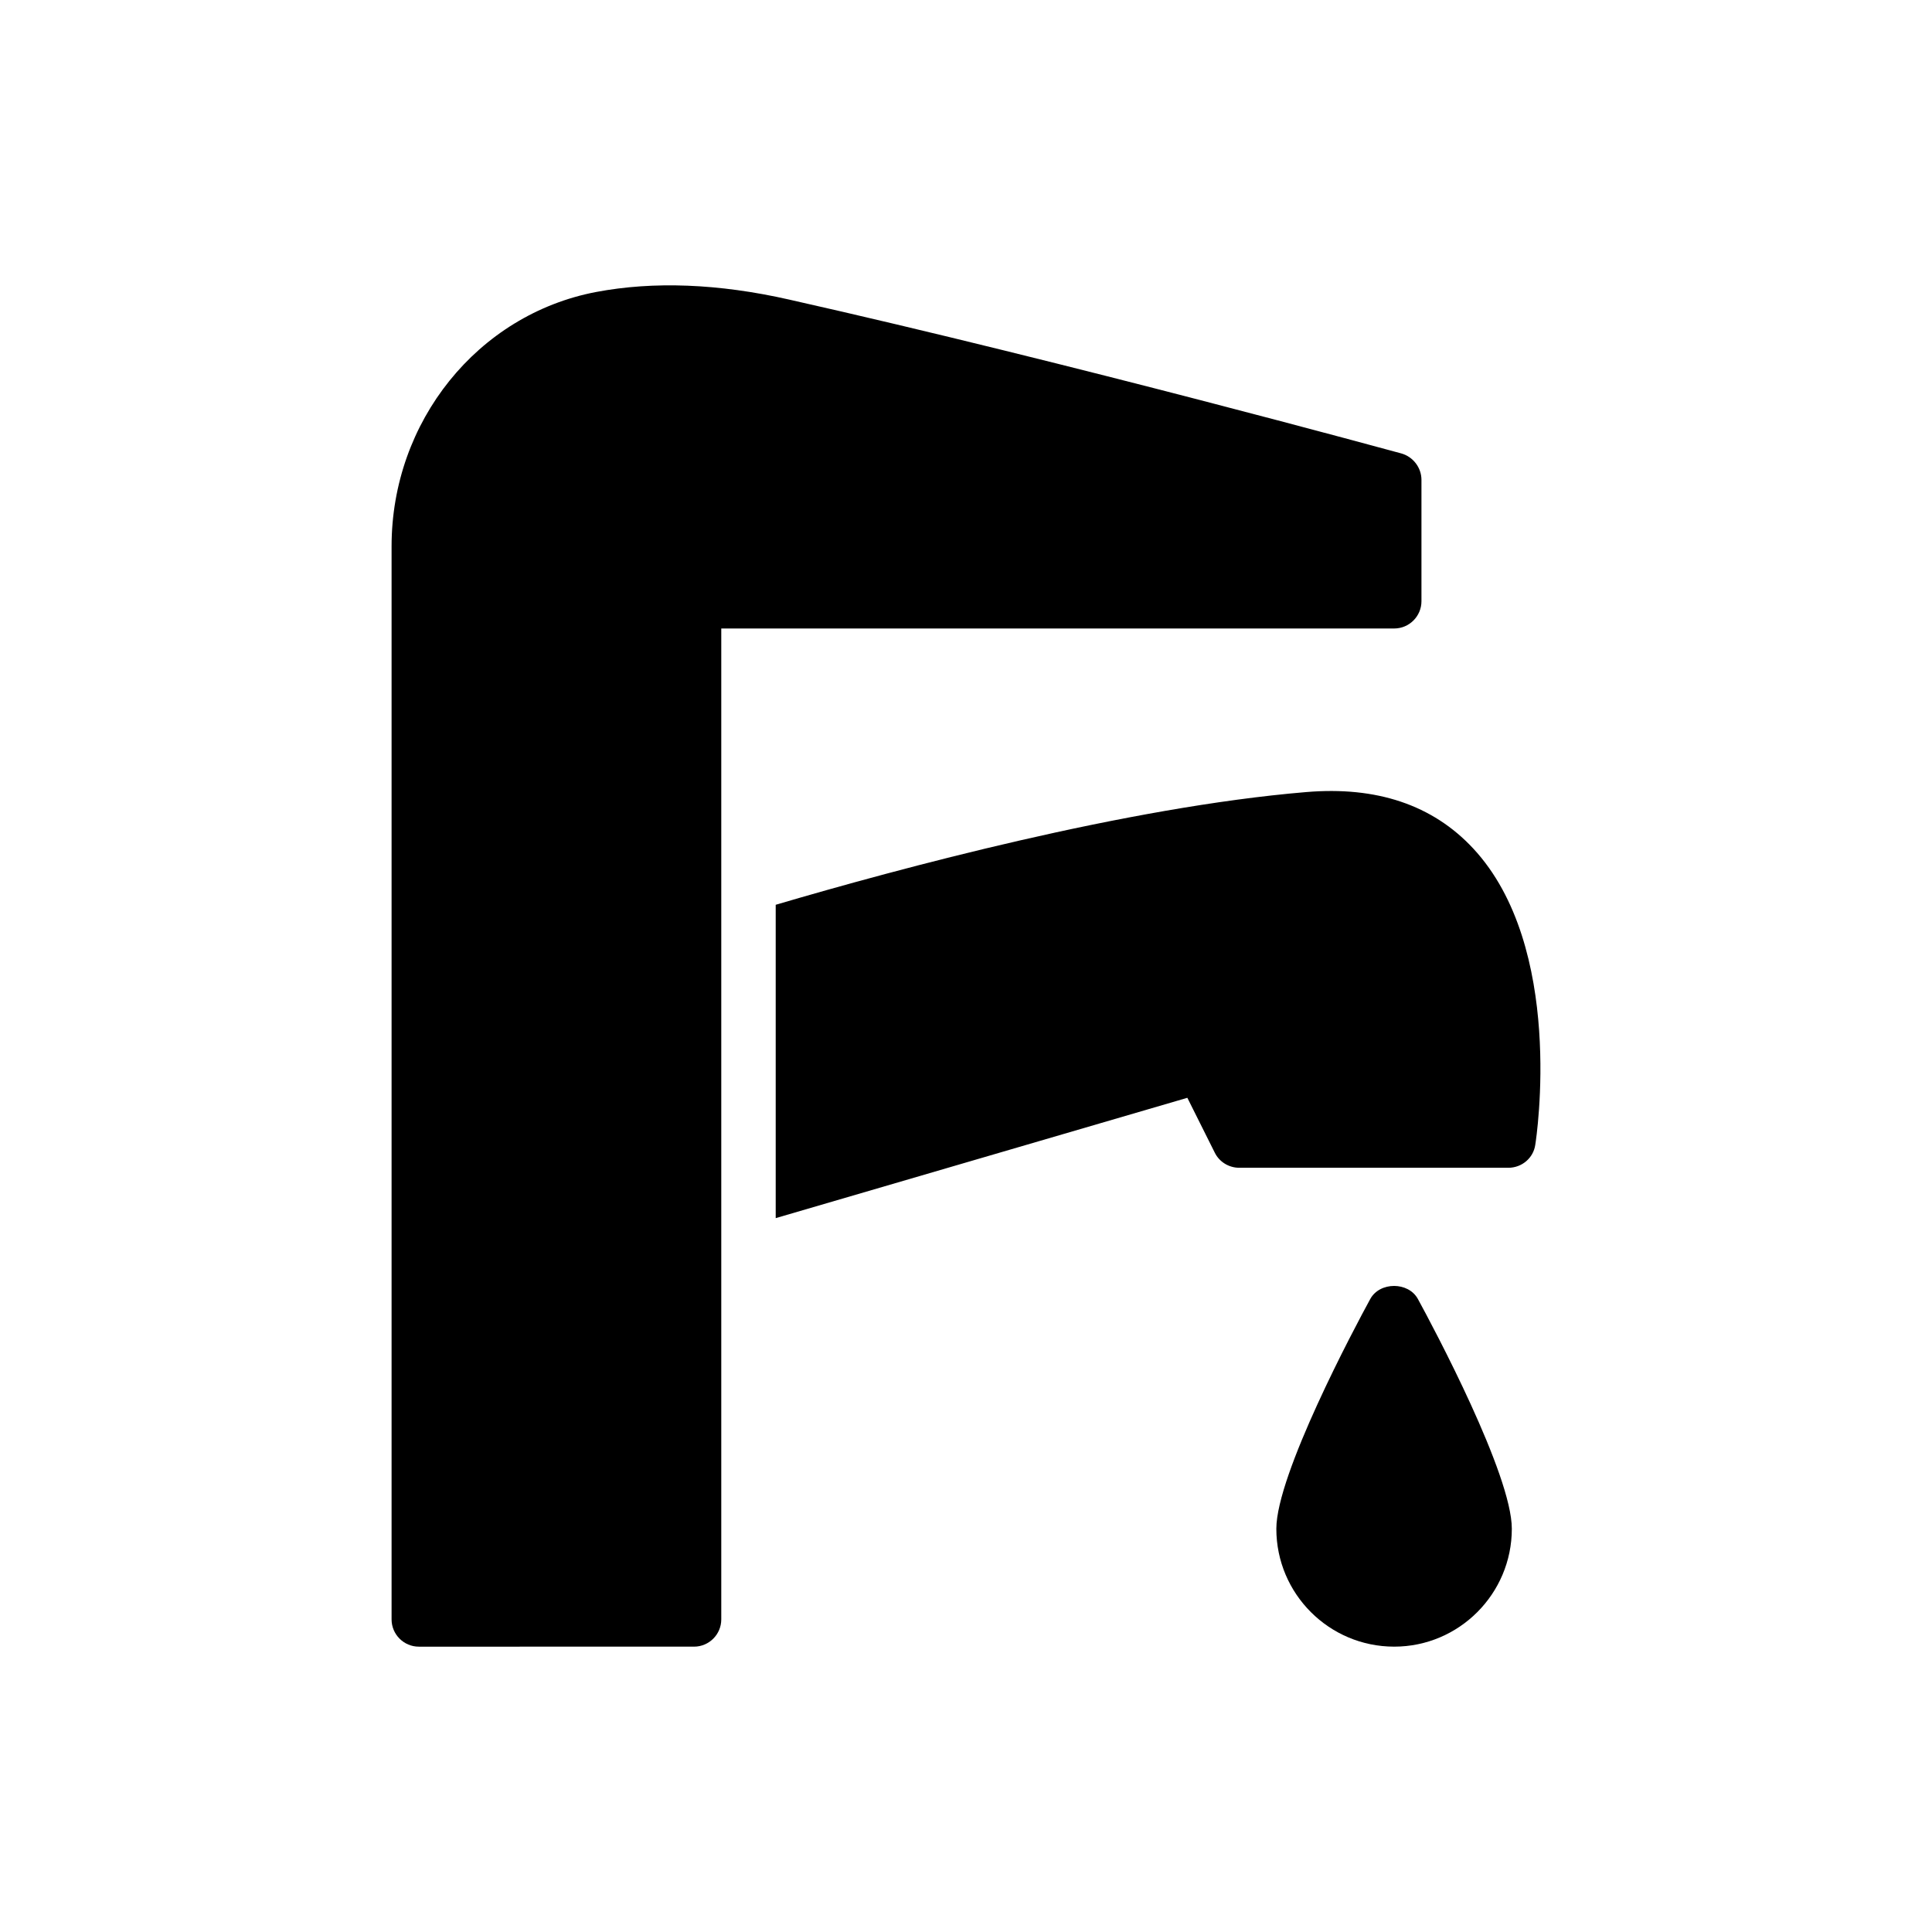 <?xml version="1.0" encoding="UTF-8"?>
<!-- Uploaded to: SVG Repo, www.svgrepo.com, Generator: SVG Repo Mixer Tools -->
<svg fill="#000000" width="800px" height="800px" version="1.1" viewBox="144 144 512 512" xmlns="http://www.w3.org/2000/svg">
 <g>
  <path d="m327.93 580.38c3.969 0 7.215-3.246 7.215-7.215v-262.61h178.34c3.969 0 7.215-3.246 7.215-7.215v-32.176c0-3.246-2.234-6.133-5.34-7-0.867-0.215-87.152-23.879-162.18-40.762-18.758-4.258-36-4.906-51.223-2.019-31.383 5.988-54.184 34.34-54.184 67.383v284.4c0 3.969 3.246 7.215 7.215 7.215z"/>
  <path d="m490.11 353.91c-47.398 3.969-107.71 20.203-140.54 29.867v83.039l109.09-31.887 7.285 14.574c1.227 2.453 3.75 3.969 6.492 3.969h71.281c3.609 0 6.637-2.598 7.141-6.059 0.359-2.164 7.863-52.449-16.449-78.566-10.746-11.543-25.605-16.523-44.293-14.938z"/>
  <path d="m544.65 549.14c0-14.355-20.707-53.242-24.891-60.891-2.523-4.617-10.102-4.617-12.625 0-4.184 7.648-24.891 46.535-24.891 60.891 0 17.242 13.996 31.238 31.238 31.238 17.172 0 31.168-13.996 31.168-31.238z"/>
 </g>
</svg>